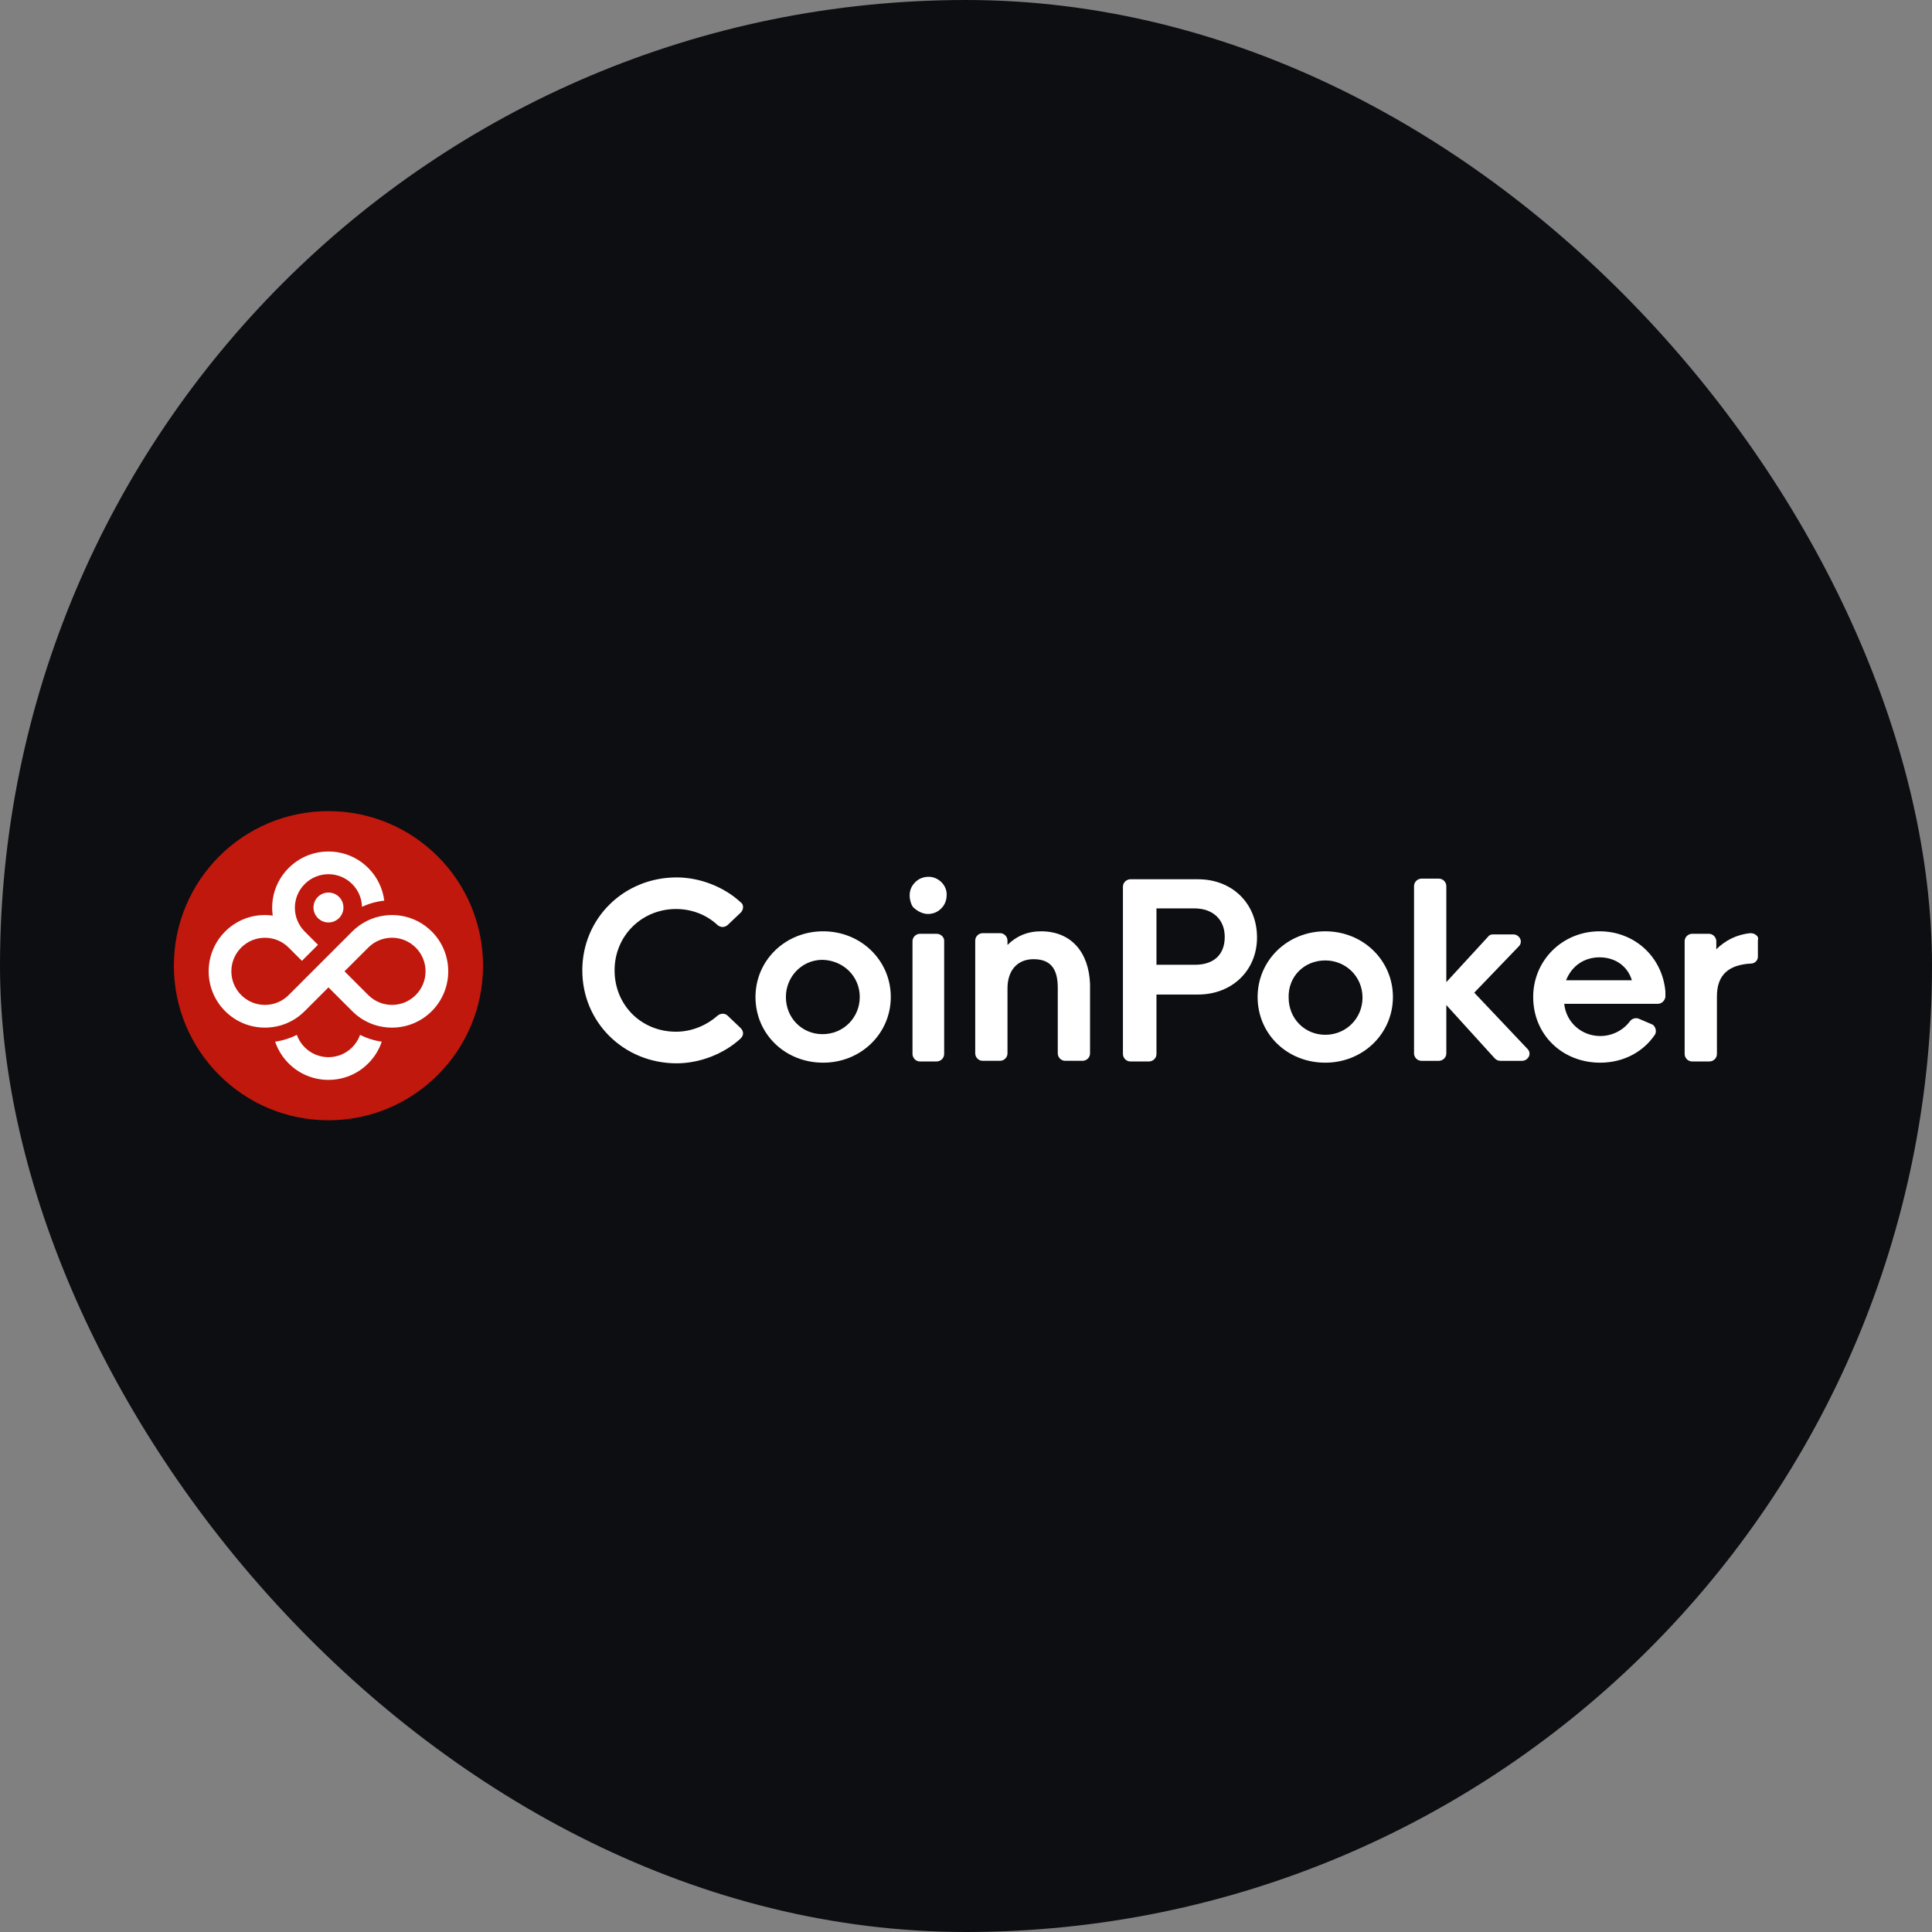 <?xml version="1.0" encoding="UTF-8"?> <svg xmlns="http://www.w3.org/2000/svg" width="300" height="300" viewBox="0 0 300 300" fill="none"><rect x="0" y="0" width="300" height="300" fill="#808080" stroke="none"/><rect width="300" height="300" rx="150" fill="#0D0E12"></rect><path d="M112.973 157.702C112.588 157.317 111.913 157.317 111.431 157.702C109.696 159.242 107.383 160.204 104.973 160.204C99.576 160.204 95.432 156.066 95.432 150.678C95.432 145.289 99.672 141.151 104.973 141.151C107.383 141.151 109.696 142.018 111.431 143.653C111.913 144.038 112.491 144.038 112.973 143.653L114.997 141.729C115.19 141.536 115.383 141.248 115.383 140.863C115.383 140.574 115.286 140.285 114.997 140.093C112.395 137.687 108.636 136.244 105.07 136.244C96.877 136.244 90.42 142.595 90.42 150.678C90.42 158.76 96.877 165.111 105.07 165.111C108.636 165.111 112.395 163.668 114.997 161.262C115.19 161.07 115.383 160.781 115.383 160.492C115.383 160.204 115.286 159.915 114.997 159.626L112.973 157.702Z" fill="white"></path><path d="M127.817 144.612C121.938 144.612 117.312 149.135 117.312 154.812C117.312 160.585 121.938 165.012 127.817 165.012C133.696 165.012 138.322 160.489 138.322 154.812C138.322 149.135 133.696 144.612 127.817 144.612ZM133.503 154.812C133.503 157.987 130.997 160.585 127.721 160.585C124.54 160.585 122.034 158.084 122.034 154.812C122.034 151.637 124.54 149.039 127.721 149.039C130.997 149.135 133.503 151.637 133.503 154.812Z" fill="white"></path><path d="M145.452 144.999H142.849C142.272 144.999 141.693 145.48 141.693 146.154V163.666C141.693 164.244 142.175 164.821 142.849 164.821H145.452C146.031 164.821 146.609 164.34 146.609 163.666V146.057C146.609 145.48 146.031 144.999 145.452 144.999Z" fill="white"></path><path d="M144.2 136.148C143.14 136.148 142.273 136.63 141.695 137.496C141.116 138.362 141.116 139.516 141.598 140.575C141.695 140.671 141.695 140.767 141.791 140.863C142.466 141.537 143.333 141.922 144.104 141.922C144.49 141.922 144.876 141.826 145.164 141.729C146.32 141.248 146.996 140.19 146.996 139.035C147.092 137.496 145.743 136.148 144.2 136.148Z" fill="white"></path><path d="M161.647 144.612C159.527 144.612 157.793 145.382 156.443 146.729V146.056C156.443 145.478 155.962 144.901 155.286 144.901H152.588C152.009 144.901 151.432 145.382 151.432 146.056V163.568C151.432 164.146 151.913 164.723 152.588 164.723H155.286C155.865 164.723 156.443 164.242 156.443 163.568V153.465C156.443 150.674 157.986 148.942 160.492 148.942C163.093 148.942 164.25 150.386 164.25 153.369V163.568C164.25 164.146 164.733 164.723 165.407 164.723H168.106C168.684 164.723 169.261 164.242 169.261 163.568V152.791C169.07 147.788 166.274 144.612 161.647 144.612Z" fill="white"></path><path d="M186.033 136.532H175.527C174.949 136.532 174.37 137.013 174.37 137.687V163.667C174.37 164.245 174.853 164.822 175.527 164.822H178.419C178.997 164.822 179.576 164.341 179.576 163.667V154.43H186.033C191.334 154.43 195.189 150.677 195.189 145.577C195.189 140.285 191.334 136.532 186.033 136.532ZM190.177 145.481C190.177 148.272 188.442 149.811 185.551 149.811H179.576V141.055H185.454C188.345 141.055 190.177 142.787 190.177 145.481Z" fill="white"></path><path d="M205.787 144.612C199.907 144.612 195.282 149.135 195.282 154.812C195.282 160.585 199.907 165.012 205.787 165.012C211.667 165.012 216.292 160.489 216.292 154.812C216.292 149.135 211.667 144.612 205.787 144.612ZM205.787 149.135C208.968 149.135 211.571 151.637 211.571 154.908C211.571 158.084 209.064 160.682 205.787 160.682C202.607 160.682 200.1 158.18 200.1 154.908C200.004 151.637 202.51 149.135 205.787 149.135Z" fill="white"></path><path d="M228.921 154.141L235.86 146.924C236.149 146.635 236.246 146.154 236.053 145.769C235.86 145.384 235.474 145.096 234.992 145.096H231.812C231.523 145.096 231.233 145.192 231.041 145.481L224.584 152.505V137.59C224.584 137.013 224.101 136.436 223.427 136.436H220.728C220.15 136.436 219.571 136.917 219.571 137.59V163.571C219.571 164.148 220.054 164.725 220.728 164.725H223.427C224.005 164.725 224.584 164.244 224.584 163.571V156.065L232.102 164.34C232.293 164.533 232.583 164.725 232.969 164.725H236.342C236.823 164.725 237.209 164.437 237.402 164.052C237.594 163.667 237.499 163.186 237.209 162.897L228.921 154.141Z" fill="white"></path><path d="M248.386 144.612C242.602 144.612 238.072 149.135 238.072 154.812C238.072 160.682 242.602 165.012 248.482 165.012C252.047 165.012 255.133 163.376 256.963 160.682C257.156 160.393 257.156 160.008 257.06 159.719C256.963 159.431 256.77 159.142 256.481 159.046L254.457 158.18C253.976 157.987 253.397 158.18 253.107 158.565C252.047 160.008 250.313 160.874 248.482 160.874C245.59 160.874 243.181 158.757 242.892 155.87H257.445C258.024 155.87 258.505 155.389 258.601 154.812C258.601 154.427 258.601 154.138 258.601 153.946C258.12 148.557 253.783 144.612 248.386 144.612ZM243.181 152.214C244.049 150.001 245.976 148.654 248.386 148.654C250.796 148.654 252.723 150.001 253.397 152.214H243.181Z" fill="white"></path><path d="M272.674 145.191C272.483 144.999 272.097 144.902 271.807 144.902C269.687 145.095 267.856 146.057 266.507 147.404V146.153C266.507 145.576 266.025 144.999 265.35 144.999H262.748C262.169 144.999 261.592 145.48 261.592 146.153V163.666C261.592 164.243 262.073 164.821 262.748 164.821H265.446C266.025 164.821 266.603 164.34 266.603 163.666V154.717C266.603 151.446 268.337 149.81 271.904 149.617C272.483 149.617 272.964 149.136 272.964 148.559V146.057C273.06 145.672 272.964 145.384 272.674 145.191Z" fill="white"></path><path d="M51.002 173.955C64.259 173.955 75.005 163.209 75.005 149.953C75.005 136.696 64.259 125.95 51.002 125.95C37.746 125.95 27 136.696 27 149.953C27 163.209 37.746 173.955 51.002 173.955Z" fill="#C0180C"></path><path d="M48.678 140.916C48.678 142.198 49.72 143.239 51.005 143.239C52.289 143.239 53.331 142.198 53.331 140.916C53.331 139.633 52.289 138.593 51.005 138.593C49.72 138.593 48.678 139.633 48.678 140.916Z" fill="white"></path><path d="M67.046 144.647C65.701 143.302 63.995 142.449 62.145 142.18C62.025 142.163 61.906 142.148 61.783 142.136C61.739 142.132 61.693 142.129 61.649 142.125C61.559 142.117 61.471 142.109 61.38 142.106C61.338 142.104 61.298 142.1 61.256 142.098C61.127 142.092 60.997 142.088 60.867 142.088C60.737 142.088 60.618 142.092 60.493 142.098C60.443 142.1 60.393 142.104 60.344 142.106C60.275 142.109 60.208 142.115 60.139 142.121C59.978 142.134 59.817 142.152 59.657 142.173C57.785 142.431 56.056 143.284 54.695 144.641C54.695 144.641 54.69 144.645 54.688 144.649L51.002 148.335L48.508 150.828L44.823 154.514C43.805 155.531 42.471 156.041 41.137 156.041C39.803 156.041 38.469 155.531 37.452 154.514C35.416 152.478 35.416 149.178 37.452 147.142C38.469 146.125 39.803 145.615 41.137 145.615C42.471 145.615 43.8 146.121 44.815 147.135C44.817 147.137 44.819 147.141 44.823 147.142L46.881 149.201L49.375 146.707L47.316 144.647C47.315 144.645 47.311 144.643 47.309 144.639C45.281 142.604 45.283 139.307 47.316 137.274C48.334 136.256 49.668 135.746 51.002 135.746C52.336 135.746 53.67 136.256 54.688 137.274C55.667 138.253 56.175 139.528 56.211 140.812C57.296 140.306 58.462 139.982 59.669 139.852C59.428 137.937 58.567 136.166 57.181 134.78C55.531 133.13 53.337 132.222 51.002 132.222C48.668 132.222 46.473 133.13 44.823 134.782C43.173 136.433 42.262 138.627 42.262 140.961C42.262 141.37 42.291 141.774 42.347 142.171C41.948 142.115 41.545 142.086 41.137 142.086C38.803 142.086 36.608 142.995 34.958 144.647C31.55 148.055 31.55 153.6 34.958 157.007C36.608 158.657 38.803 159.568 41.137 159.568C43.472 159.568 45.666 158.659 47.316 157.007L51.002 153.322L54.688 157.007C56.338 158.657 58.532 159.568 60.867 159.568C63.201 159.568 65.396 158.659 67.046 157.007C70.454 153.6 70.454 148.055 67.046 144.647ZM64.552 154.512C63.535 155.53 62.201 156.039 60.867 156.039C59.533 156.039 58.199 155.53 57.181 154.512L53.496 150.826L57.181 147.141C57.181 147.141 57.185 147.135 57.189 147.133C58.207 146.119 59.537 145.613 60.867 145.613C62.197 145.613 63.535 146.123 64.552 147.141C66.588 149.176 66.588 152.476 64.552 154.512Z" fill="white"></path><path d="M54.687 162.63C53.669 163.648 52.335 164.158 51.002 164.158C49.667 164.158 48.334 163.648 47.316 162.63C46.75 162.065 46.344 161.4 46.093 160.692C45.039 161.223 43.906 161.582 42.724 161.75C43.147 163.006 43.856 164.158 44.822 165.124C46.472 166.774 48.667 167.684 51.002 167.684C53.336 167.684 55.53 166.776 57.181 165.124C58.145 164.16 58.856 163.008 59.279 161.75C58.099 161.582 56.966 161.223 55.912 160.692C55.661 161.4 55.252 162.063 54.687 162.63Z" fill="white"></path></svg> 